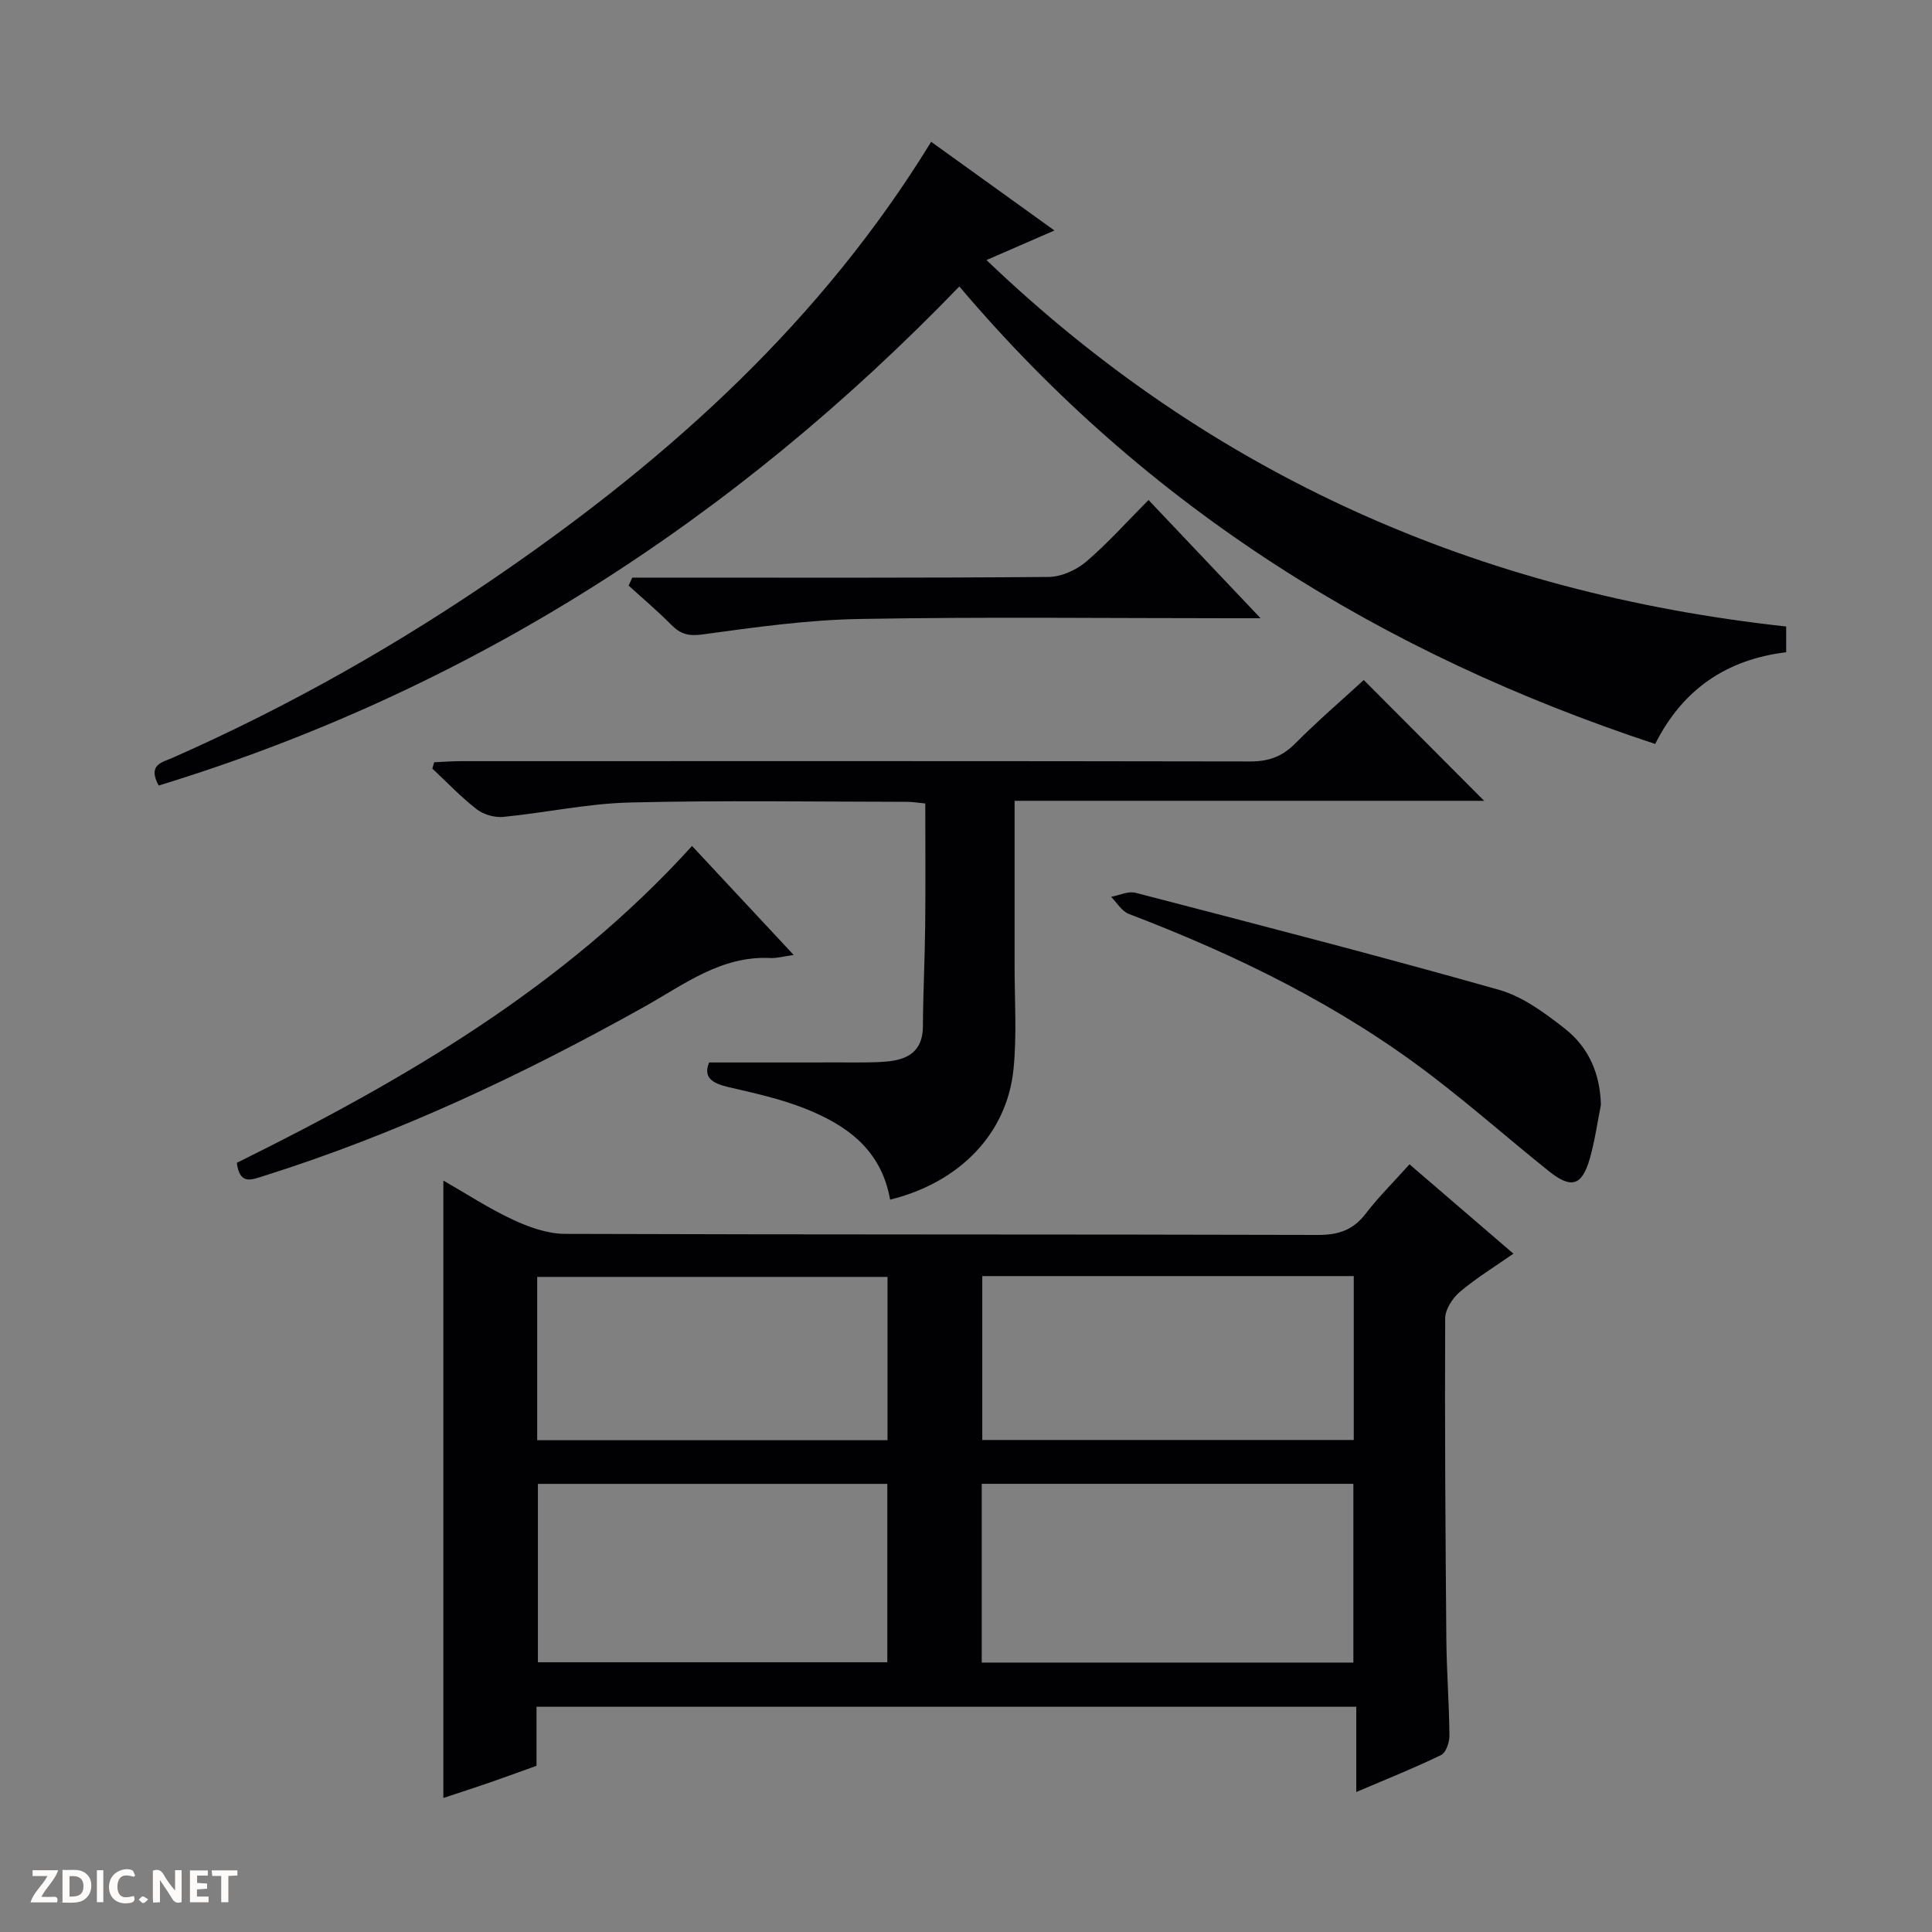<svg enable-background="new 0 0 400 400" viewBox="0 0 400 400" xmlns="http://www.w3.org/2000/svg"><rect x="0" y="0" width="400" height="400" fill="#808080" stroke="none"/><g fill="#fcfbfa"><path d="m37.59 393.81c-.92.31-1.52.05-2-.78-.7-1.2-1.52-2.34-2.47-3.78v4.59c-.55.03-.95.05-1.41.07-.03-.37-.06-.64-.06-.91 0-1.91 0-3.81 0-5.7 1.13-.41 1.77-.03 2.29.91.62 1.11 1.38 2.14 2.31 3.19v-4.2h1.35v6.61z"/><path d="m12.94 393.88v-6.75c1.9.19 3.93-.54 5.37 1.29.8 1.01.78 2.88.03 3.97-1.37 1.97-3.4 1.51-6.4 1.49m2.45-1.22c2.04.12 2.92-.58 2.89-2.21-.03-1.51-.98-2.19-2.89-2z"/><path d="m11.81 393.87h-5.49c.68-2.18 2.47-3.48 3.51-5.45h-3.08v-1.21h5.29c-.71 2.13-2.44 3.48-3.47 5.51.86 0 1.63.04 2.39-.01.79-.05 1.14.21.85 1.16"/><path d="m39.33 393.86v-6.61h3.7v1.07h-2.22v1.52c.68.04 1.34.09 2.07.13v1.07c-.72.05-1.38.09-2.1.14v1.48h2.4v1.19h-3.85z"/><path d="m27.71 388.56c-1.15-.3-2.46-.61-3.1.64-.37.73-.41 1.93-.06 2.67.63 1.35 1.99.93 3.17.68.35.94-.01 1.32-.93 1.46-1.62.25-3.05-.27-3.76-1.48-.73-1.24-.6-3.03.31-4.17.88-1.11 2.71-1.7 4-1.16.32.13.44.74.65 1.12-.1.08-.19.16-.28.24"/><path d="m49.15 387.24v1.07c-.59.02-1.17.05-1.87.08v5.44h-1.48v-5.44h-1.85c-.05-.4-.08-.73-.13-1.15z"/><path d="m20.06 387.21h1.33v6.62h-1.33z"/><path d="m30.68 393.25c-.39.38-.8.79-1.05.76-.32-.05-.6-.45-.9-.7.26-.24.51-.64.8-.67.29-.04.62.3 1.15.61"/></g><path d="m111.08 353.36v12.23c-3.3 1.18-6.52 2.37-9.76 3.49-3.25 1.12-6.52 2.17-9.53 3.17 0-42.71 0-85.03 0-127.83 4.72 2.7 9.43 5.79 14.48 8.14 3.33 1.55 7.14 2.89 10.74 2.9 51.97.18 103.94.07 155.91.22 4.24.01 7.25-1.04 9.84-4.41 2.62-3.42 5.7-6.47 9.06-10.21 7.15 6.14 14.14 12.15 21.52 18.5-3.91 2.73-7.72 5.05-11.08 7.9-1.52 1.29-3.04 3.62-3.05 5.48-.1 22.15.05 44.3.24 66.45.06 6.65.58 13.29.64 19.94.01 1.38-.7 3.52-1.71 4.02-5.49 2.67-11.18 4.94-17.58 7.67 0-6.24 0-11.78 0-17.66-56.8 0-112.98 0-169.72 0zm92.18-46.15v37.01h76.94c0-12.57 0-24.76 0-37.01-25.82 0-51.23 0-76.94 0zm-91.89.01v36.93h72.34c0-12.55 0-24.64 0-36.93-24.2 0-48.13 0-72.34 0zm92-43.02v33.93h76.91c0-11.56 0-22.65 0-33.93-25.73 0-51.14 0-76.91 0zm-92.15 33.98h72.53c0-11.51 0-22.62 0-33.81-24.3 0-48.34 0-72.53 0z" fill="#010104"/><path d="m32.85 162.64c-2.37-4.37.77-4.81 2.89-5.75 24.12-10.65 46.95-23.59 68.63-38.57 34.83-24.05 65.76-52.01 88.42-88.96 8.4 6.04 16.58 11.93 25.52 18.36-4.94 2.15-9.2 4-14.07 6.12 46.68 44.67 102.01 68.93 165.57 75.87v5.33c-12.27 1.48-21.42 7.63-27.12 18.99-56.5-18.63-105.19-48.79-144.07-94.72-46.82 48.5-101.49 83.65-165.77 103.33z" fill="#010104"/><path d="m184.29 248.38c-1.84-10.46-9.13-15.52-17.76-18.92-5.06-1.99-10.47-3.17-15.8-4.41-3.32-.78-5.19-2.03-3.91-5.08 9.08 0 17.85.01 26.62-.01 3.33-.01 6.68.1 9.99-.17 4.39-.35 7.63-2.03 7.65-7.28.03-6.98.4-13.95.47-20.93.09-8.3.02-16.61.02-25.23-1.51-.14-2.61-.33-3.71-.34-19.17-.02-38.34-.33-57.49.14-8.75.22-17.44 2.13-26.18 2.98-1.79.17-4.08-.48-5.49-1.58-3.27-2.54-6.15-5.58-9.19-8.42.13-.44.25-.87.38-1.31 1.83-.08 3.66-.23 5.49-.23 54.5-.01 108.99-.04 163.49.06 3.79.01 6.59-1.01 9.27-3.7 4.67-4.69 9.71-9.03 14.21-13.16 8.48 8.5 16.67 16.72 24.93 25.01-31.85 0-64.28 0-97.22 0 0 11.82.01 22.93 0 34.05-.01 7.16.49 14.39-.22 21.48-1.34 13.38-11.13 23.47-25.55 27.05z" fill="#010104"/><path d="m331.45 228.76c-.75 3.72-1.26 7.51-2.31 11.15-1.63 5.63-3.84 6.28-8.5 2.54-8.03-6.44-15.77-13.25-23.94-19.51-19.13-14.68-40.55-25.16-62.99-33.72-1.46-.56-2.46-2.33-3.67-3.54 1.69-.31 3.55-1.23 5.06-.84 25.14 6.54 50.29 13.02 75.28 20.1 4.9 1.39 9.45 4.78 13.57 8 4.93 3.84 7.35 9.32 7.5 15.82z" fill="#010104"/><path d="m49.03 240.75c34.65-17.14 67.71-36.35 94.25-65.6 7.04 7.55 13.79 14.79 21.04 22.56-2.06.29-3.46.71-4.83.64-10.16-.51-17.8 5.45-25.97 10.02-25.25 14.13-51.31 26.41-78.97 35.12-2.53.79-4.93 1.88-5.52-2.74z" fill="#010104"/><path d="m130.9 119.59h5.31c26.97 0 53.94.09 80.9-.14 2.62-.02 5.7-1.41 7.74-3.14 4.42-3.75 8.31-8.14 12.94-12.79 7.5 7.91 14.86 15.68 23.2 24.48-2.73 0-4.4 0-6.07 0-25.64 0-51.28-.31-76.91.15-10.89.19-21.79 1.73-32.61 3.21-2.92.4-4.56-.12-6.46-2.04-2.79-2.83-5.85-5.4-8.79-8.08.25-.55.5-1.1.75-1.65z" fill="#010104"/></svg>